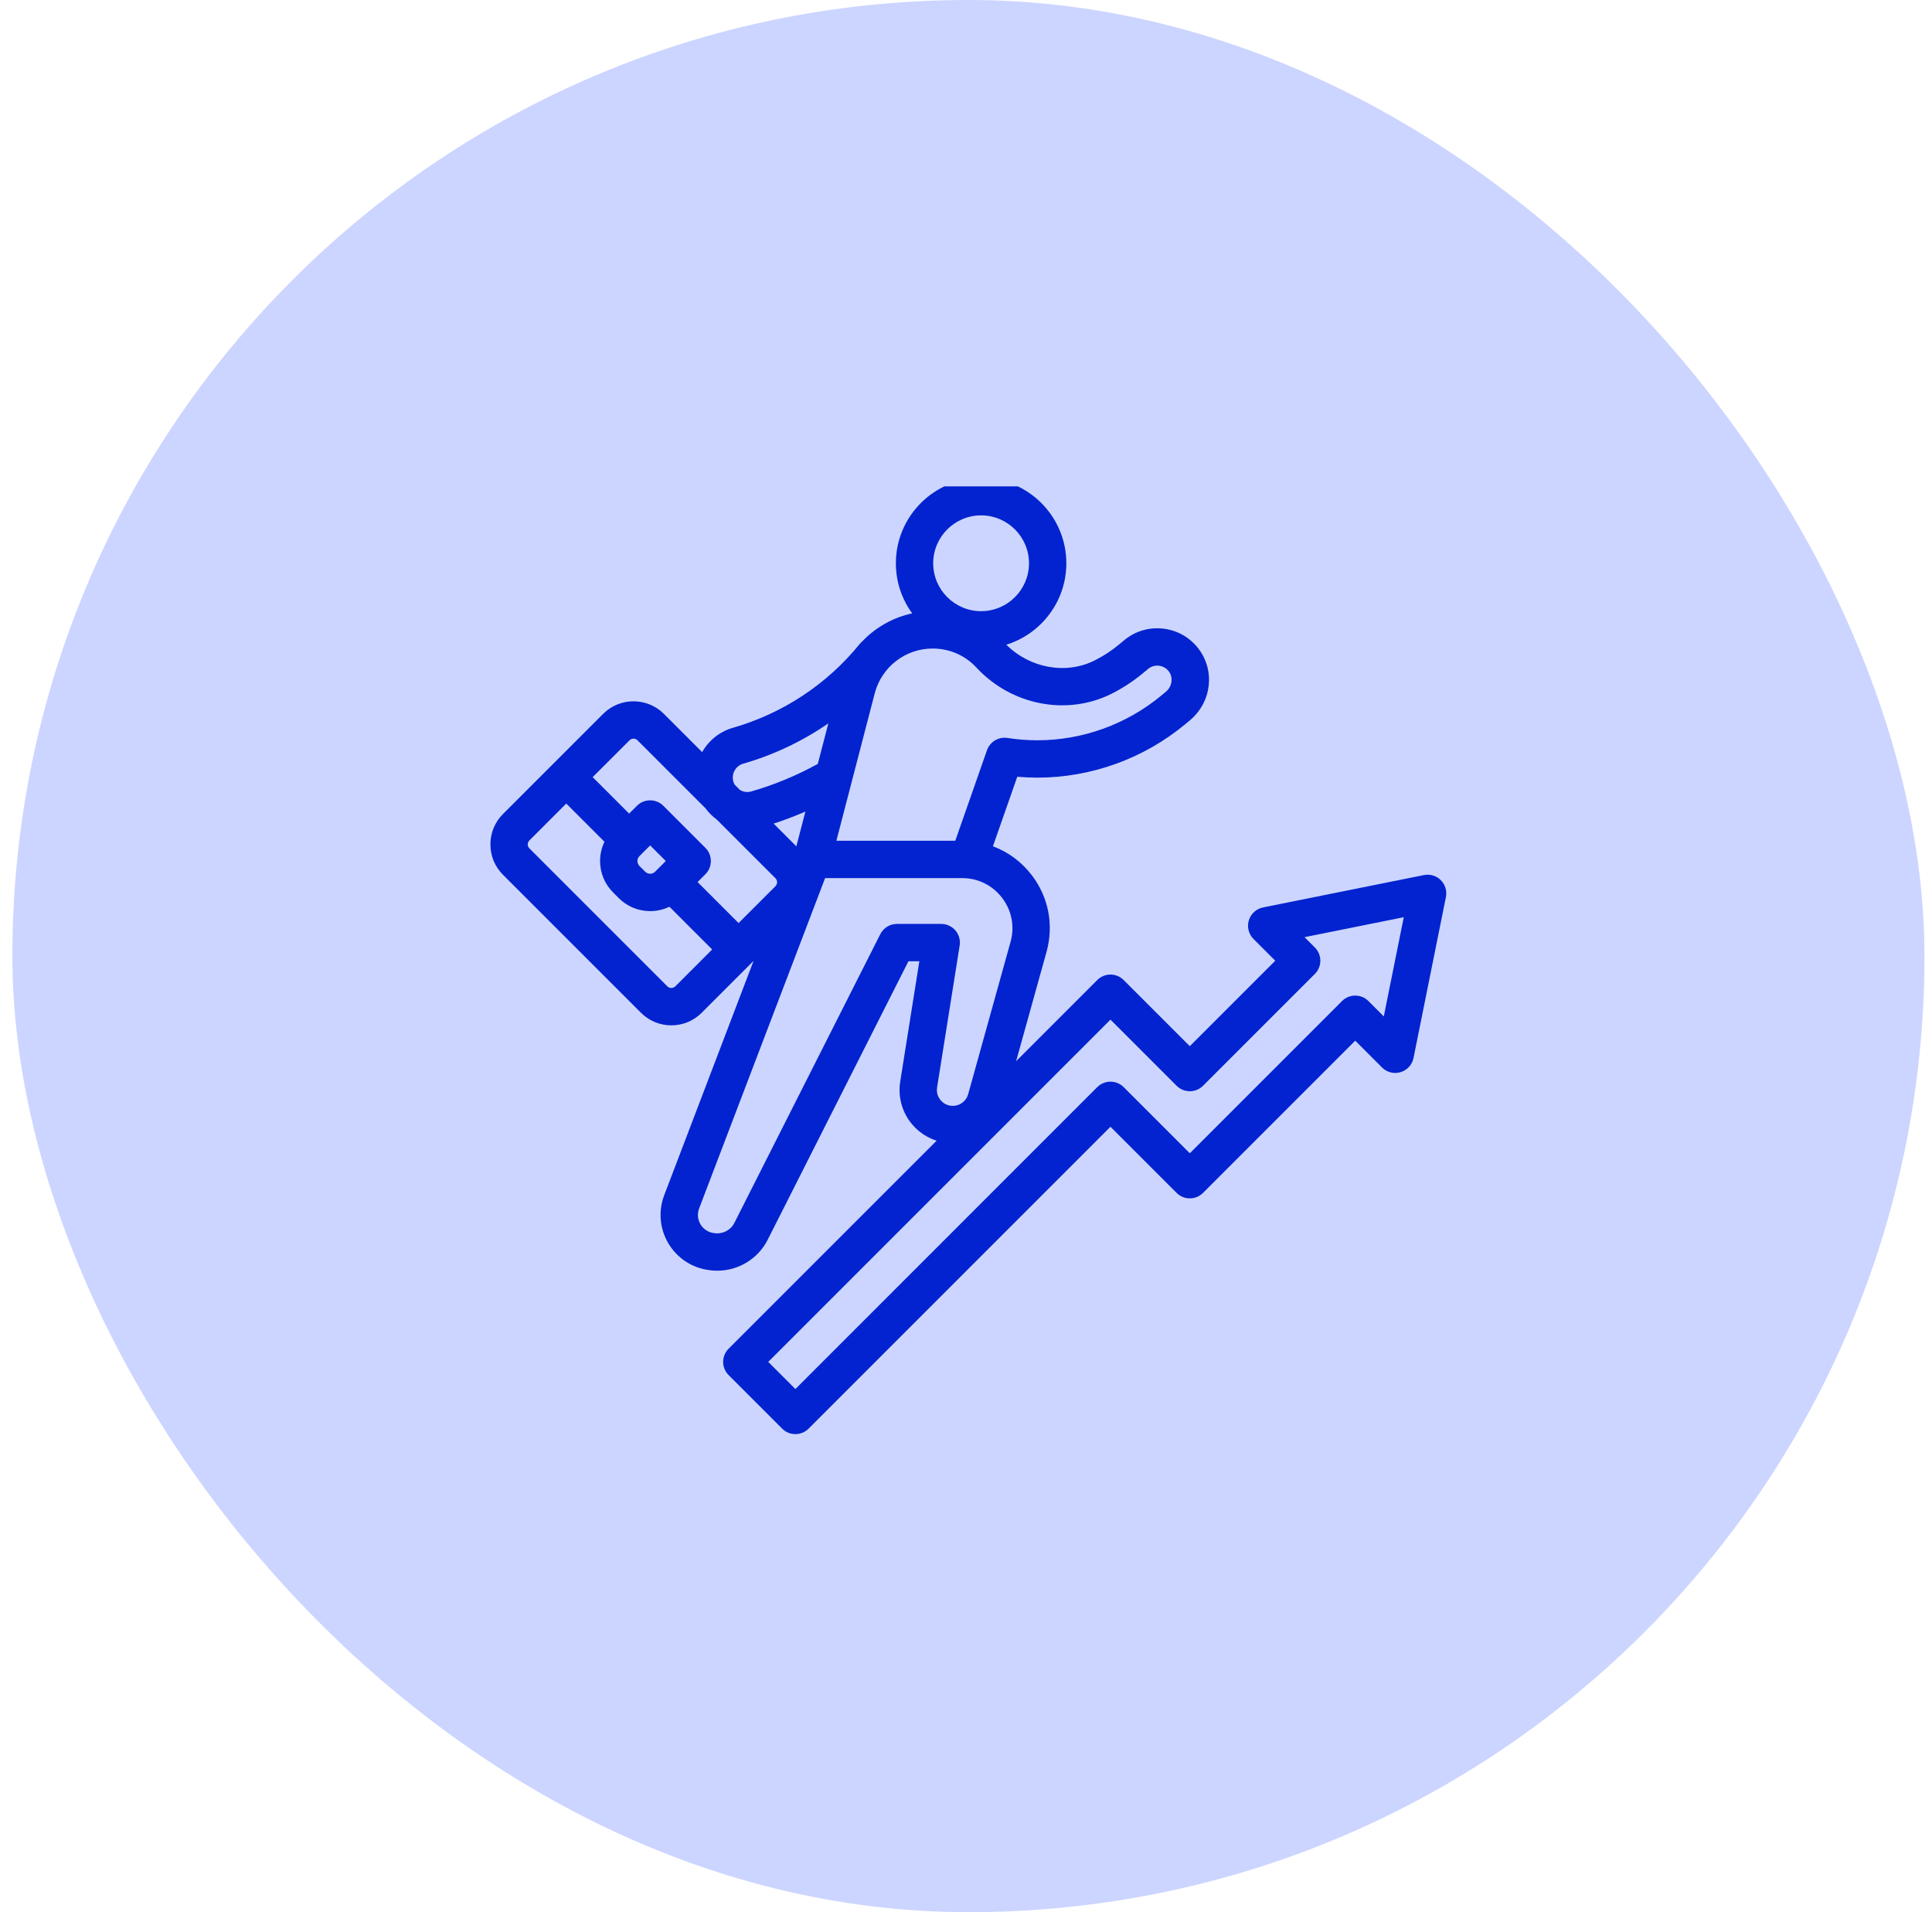 <svg xmlns="http://www.w3.org/2000/svg" width="97" height="96" viewBox="0 0 97 96" fill="none"><rect x="0.622" width="96" height="96" rx="48" fill="#CCD5FF"></rect><g clip-path="url(#clip0_537_3919)"><path fill-rule="evenodd" clip-rule="evenodd" d="M72.339 44.188C72.117 43.966 71.798 43.87 71.491 43.932L63.412 45.558C63.073 45.626 62.8 45.875 62.7 46.206C62.6 46.536 62.69 46.895 62.934 47.14L64.027 48.233L59.737 52.523L56.416 49.202C56.24 49.026 56.002 48.927 55.753 48.927C55.505 48.927 55.266 49.026 55.09 49.202L51.016 53.277L52.544 47.784C52.916 46.449 52.648 45.05 51.81 43.947C51.296 43.271 50.618 42.773 49.852 42.487L51.074 38.996C51.411 39.026 51.747 39.041 52.08 39.041C54.787 39.041 57.426 38.087 59.511 36.355L59.735 36.169C60.834 35.256 61.022 33.668 60.163 32.555C59.727 31.991 59.097 31.637 58.389 31.559C57.681 31.48 56.989 31.688 56.442 32.143L56.188 32.354C55.814 32.665 55.405 32.933 54.972 33.151C53.527 33.88 51.722 33.555 50.523 32.368C52.267 31.828 53.538 30.199 53.538 28.279C53.538 25.919 51.618 24 49.258 24C46.898 24 44.979 25.919 44.979 28.279C44.979 29.218 45.283 30.087 45.798 30.794C44.825 31.003 43.948 31.505 43.278 32.215C43.239 32.249 43.201 32.286 43.167 32.328C41.515 34.358 39.312 35.814 36.796 36.539C36.115 36.735 35.576 37.187 35.253 37.761L33.331 35.839C32.49 34.998 31.123 34.999 30.282 35.839L27.768 38.354L25.253 40.868C24.846 41.275 24.622 41.817 24.622 42.393C24.622 42.969 24.846 43.51 25.253 43.917L32.181 50.846C32.588 51.253 33.13 51.477 33.706 51.477C34.282 51.477 34.823 51.253 35.23 50.846L37.834 48.242L36.599 51.479L38.351 52.147L41.426 44.085H47.295H48.31C49.105 44.085 49.836 44.448 50.317 45.081C50.798 45.714 50.951 46.516 50.738 47.282L48.608 54.935C48.512 55.28 48.195 55.52 47.838 55.52C47.517 55.52 47.319 55.345 47.23 55.24C47.141 55.135 46.998 54.912 47.048 54.596L48.182 47.47C48.225 47.199 48.147 46.923 47.969 46.714C47.791 46.505 47.53 46.385 47.256 46.385H45.034C44.68 46.385 44.357 46.584 44.197 46.9C44.142 47.008 38.703 57.762 36.87 61.396C36.687 61.76 36.288 61.967 35.879 61.911L35.835 61.905C35.556 61.868 35.313 61.707 35.169 61.465C35.025 61.223 35.001 60.933 35.101 60.67L38.351 52.147L36.599 51.479L33.349 60.002C33.044 60.803 33.12 61.685 33.557 62.423C33.995 63.16 34.734 63.648 35.583 63.763L35.627 63.769C35.756 63.787 35.884 63.795 36.011 63.795C37.072 63.795 38.059 63.202 38.544 62.24C40.145 59.066 44.499 50.456 45.61 48.26H46.158L45.197 54.301C45.074 55.075 45.295 55.861 45.804 56.457C46.131 56.84 46.555 57.118 47.025 57.268L36.582 67.71C36.406 67.886 36.307 68.125 36.307 68.373C36.307 68.622 36.406 68.86 36.582 69.036L39.271 71.725C39.454 71.908 39.694 71.999 39.934 71.999C40.173 71.999 40.413 71.908 40.596 71.725L51.068 61.253L49.742 59.927L39.934 69.736L38.571 68.373L55.754 51.19L59.075 54.511C59.25 54.687 59.489 54.785 59.737 54.785C59.986 54.785 60.224 54.687 60.4 54.511L66.016 48.895C66.382 48.529 66.382 47.936 66.016 47.57L65.497 47.05L70.479 46.048L69.476 51.03L68.705 50.258C68.338 49.892 67.745 49.892 67.379 50.258L59.737 57.9L56.416 54.579C56.05 54.213 55.457 54.213 55.09 54.579L49.742 59.927L51.068 61.253L55.753 56.568L59.074 59.889C59.441 60.255 60.034 60.255 60.4 59.889L68.042 52.247L69.387 53.593C69.632 53.837 69.991 53.927 70.321 53.827C70.652 53.727 70.901 53.454 70.969 53.115L72.595 45.036C72.657 44.728 72.561 44.41 72.339 44.188ZM51.663 28.279C51.663 26.953 50.584 25.874 49.258 25.874C47.932 25.874 46.853 26.953 46.853 28.279C46.853 29.605 47.932 30.684 49.258 30.684C50.584 30.684 51.663 29.605 51.663 28.279ZM38.842 41.349L39.982 42.49L40.437 40.744C39.916 40.97 39.383 41.173 38.842 41.349ZM37.315 38.34C36.931 38.451 36.708 38.854 36.819 39.239C36.834 39.293 36.857 39.344 36.884 39.392L37.159 39.667C37.304 39.749 37.477 39.784 37.65 39.751C37.672 39.747 37.695 39.741 37.717 39.735C38.883 39.399 40.005 38.933 41.059 38.351L41.589 36.316C40.294 37.211 38.856 37.896 37.315 38.34ZM31.807 37.083C31.735 37.083 31.663 37.11 31.608 37.165L29.756 39.016L31.587 40.847L31.979 40.455C32.345 40.089 32.939 40.089 33.305 40.455L35.415 42.565C35.781 42.931 35.781 43.525 35.415 43.891L35.023 44.283L37.082 46.342L38.934 44.491C39.043 44.381 39.043 44.203 38.934 44.093L35.983 41.142C35.77 40.987 35.581 40.798 35.422 40.582L32.005 37.165C31.951 37.11 31.879 37.083 31.807 37.083ZM32.642 43.867C32.696 43.867 32.801 43.853 32.891 43.764L33.426 43.228L32.642 42.444L32.106 42.979C32.017 43.069 32.003 43.174 32.003 43.228C32.003 43.282 32.017 43.387 32.106 43.477L32.393 43.764C32.483 43.853 32.588 43.867 32.642 43.867ZM33.706 49.602C33.759 49.602 33.836 49.588 33.905 49.52L35.756 47.668L33.609 45.521C33.312 45.665 32.983 45.742 32.642 45.742C32.047 45.742 31.488 45.51 31.067 45.089L30.781 44.803C30.36 44.382 30.128 43.823 30.128 43.228C30.128 42.887 30.205 42.559 30.349 42.261L28.43 40.342L26.579 42.194C26.511 42.262 26.496 42.34 26.496 42.393C26.496 42.446 26.511 42.523 26.579 42.592L33.507 49.52C33.575 49.588 33.653 49.602 33.706 49.602ZM41.992 42.21H47.295H47.962L49.553 37.666C49.703 37.239 50.135 36.979 50.582 37.049C51.083 37.127 51.587 37.166 52.08 37.166C54.35 37.166 56.564 36.366 58.313 34.913L58.537 34.727C58.851 34.467 58.914 34.006 58.679 33.701C58.557 33.543 58.381 33.444 58.184 33.422C57.986 33.4 57.793 33.458 57.64 33.586L57.386 33.796C56.904 34.197 56.376 34.543 55.817 34.825C53.58 35.953 50.788 35.416 49.027 33.518C48.453 32.9 47.671 32.559 46.826 32.559C45.458 32.559 44.263 33.484 43.918 34.807L41.992 42.21Z" fill="#0223CF"></path></g><defs><clipPath id="clip0_537_3919"><rect width="48" height="48" fill="white" transform="translate(24.622 24.419)"></rect></clipPath></defs></svg>